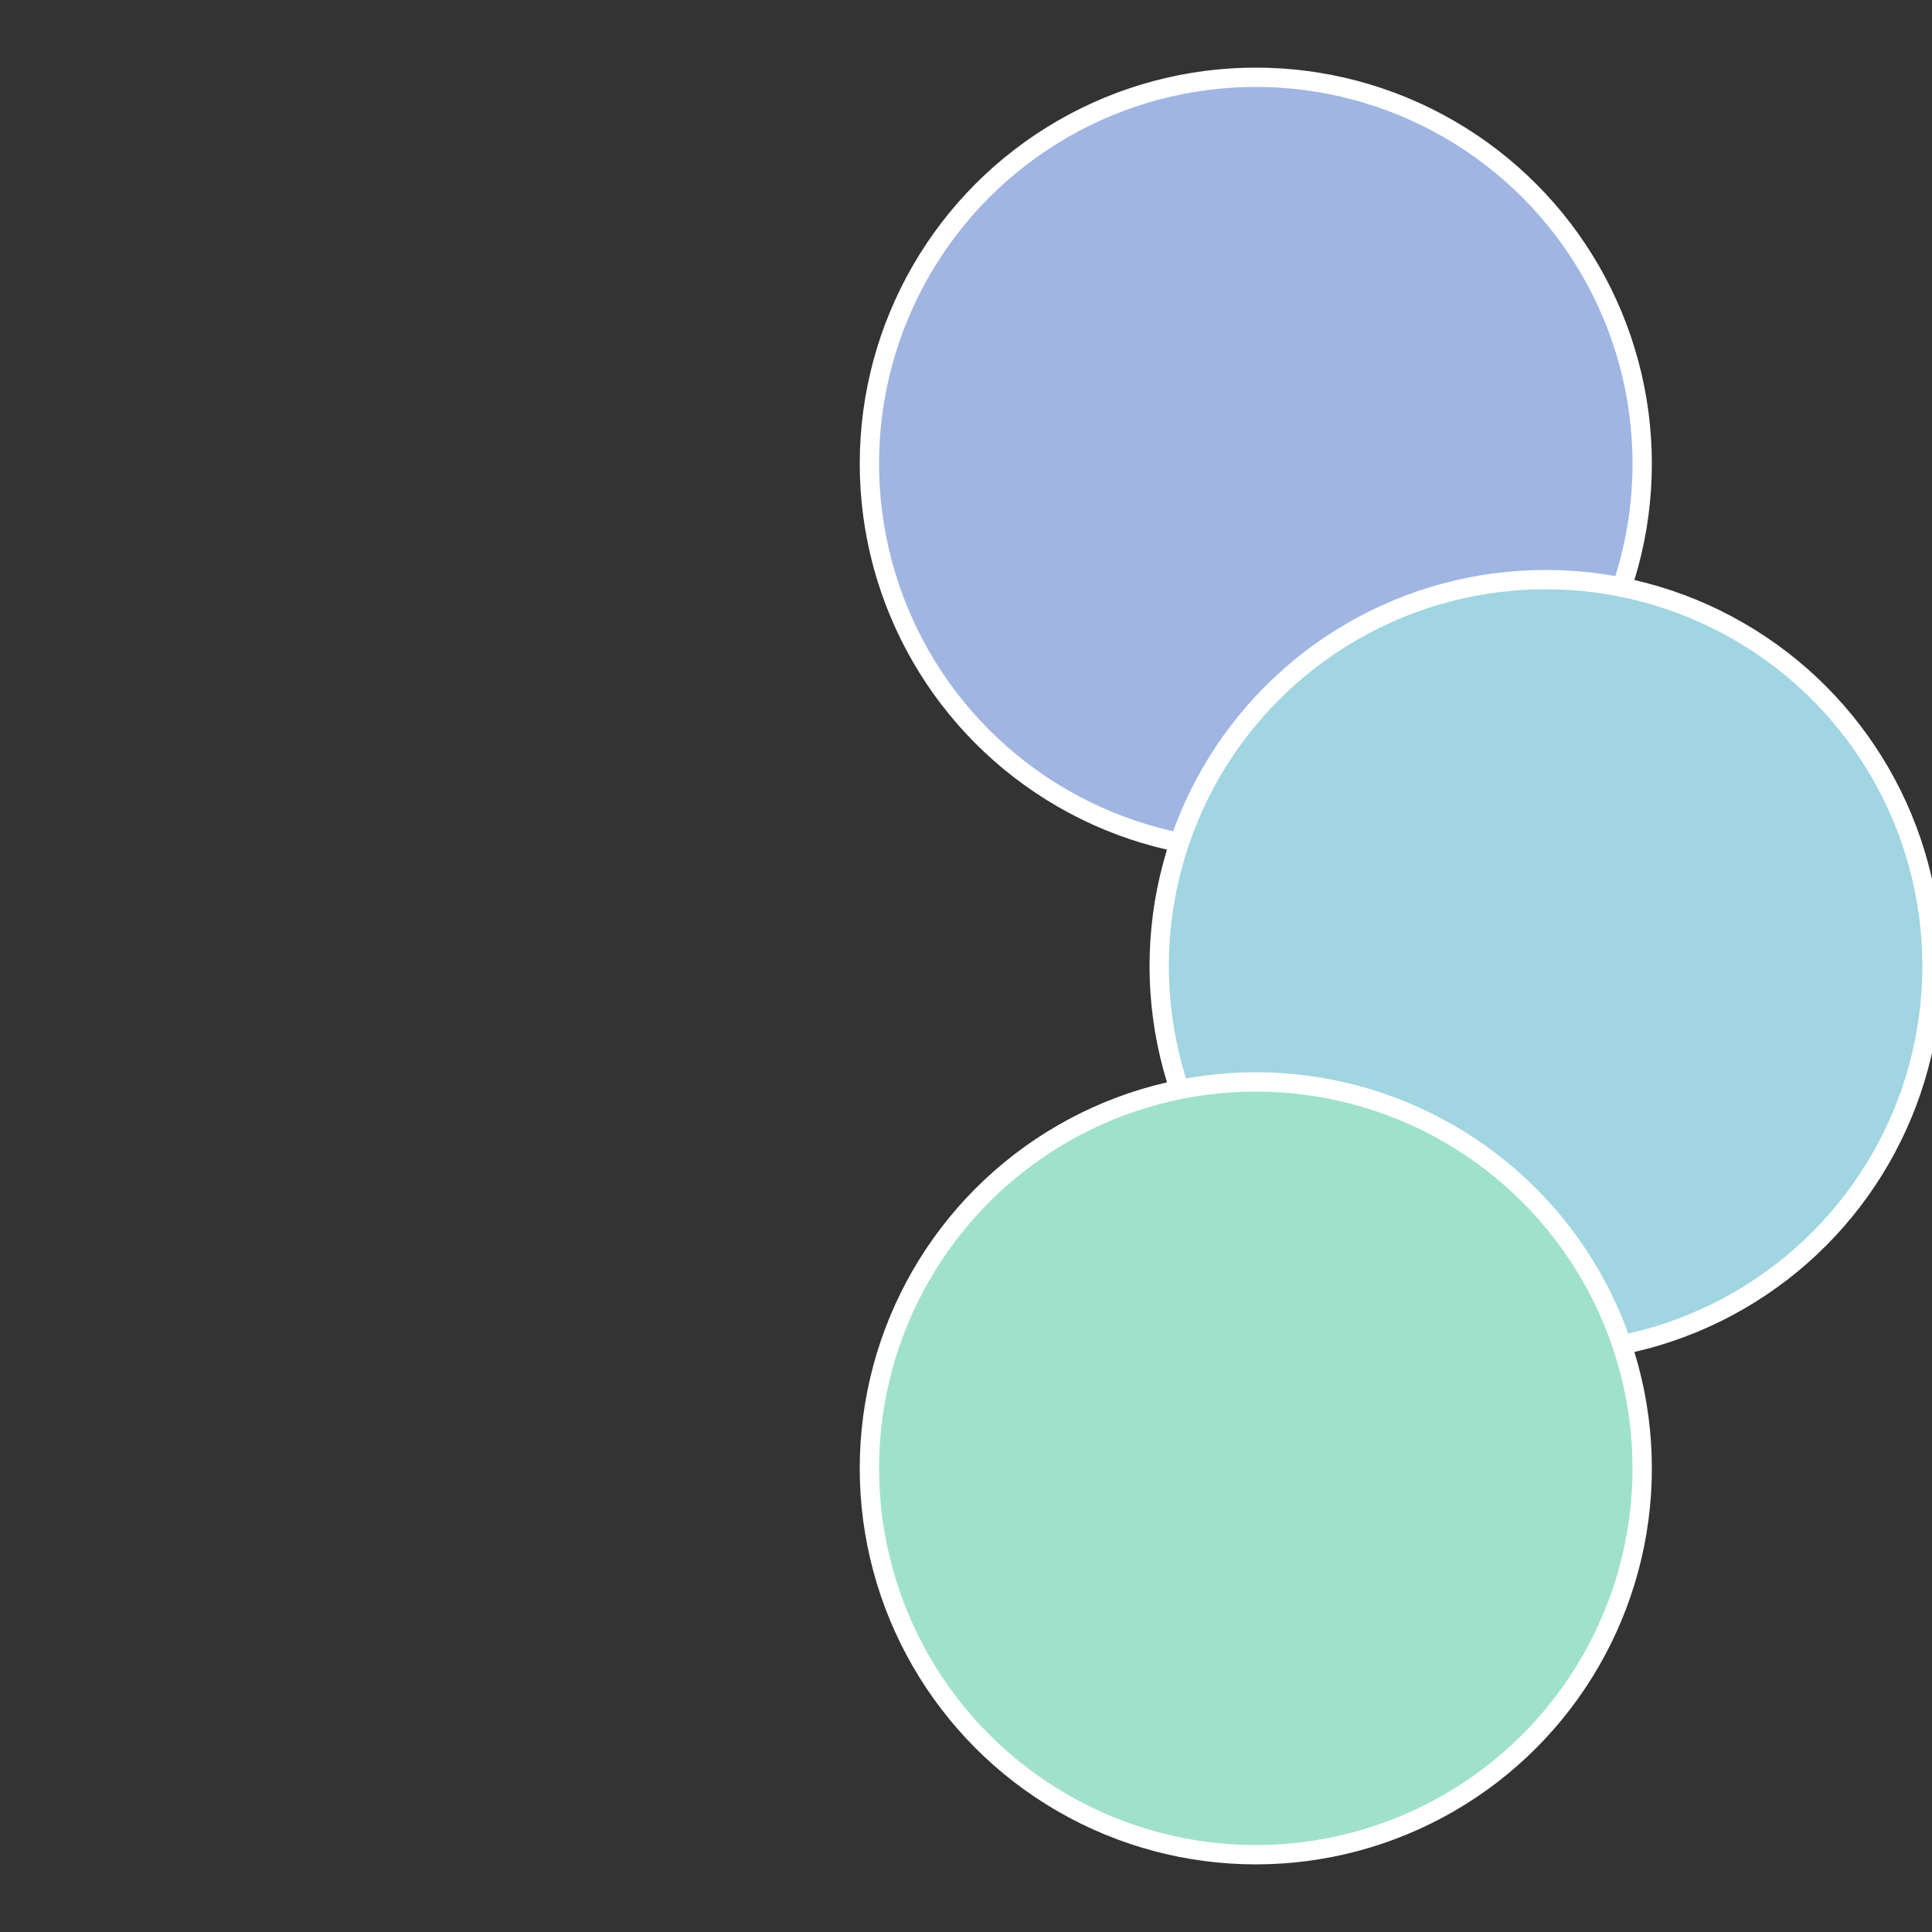 <?xml version="1.0" standalone="no"?>
<svg width="500" height="500" viewBox="-1 -1 2 2" xmlns="http://www.w3.org/2000/svg">
 
                <rect x="-1" y="-1" width="2" height="2" fill="#333333" stroke="none"/>
 
                <circle cx="0.3" cy="-0.52" r="0.4" fill="#a0b5e1" stroke="#fff" stroke-width="1%" />
             
                <circle cx="0.6" cy="0" r="0.4" fill="#a0d5e1" stroke="#fff" stroke-width="1%" />
             
                <circle cx="0.3" cy="0.52" r="0.4" fill="#a0e1cc" stroke="#fff" stroke-width="1%" />
            </svg>
